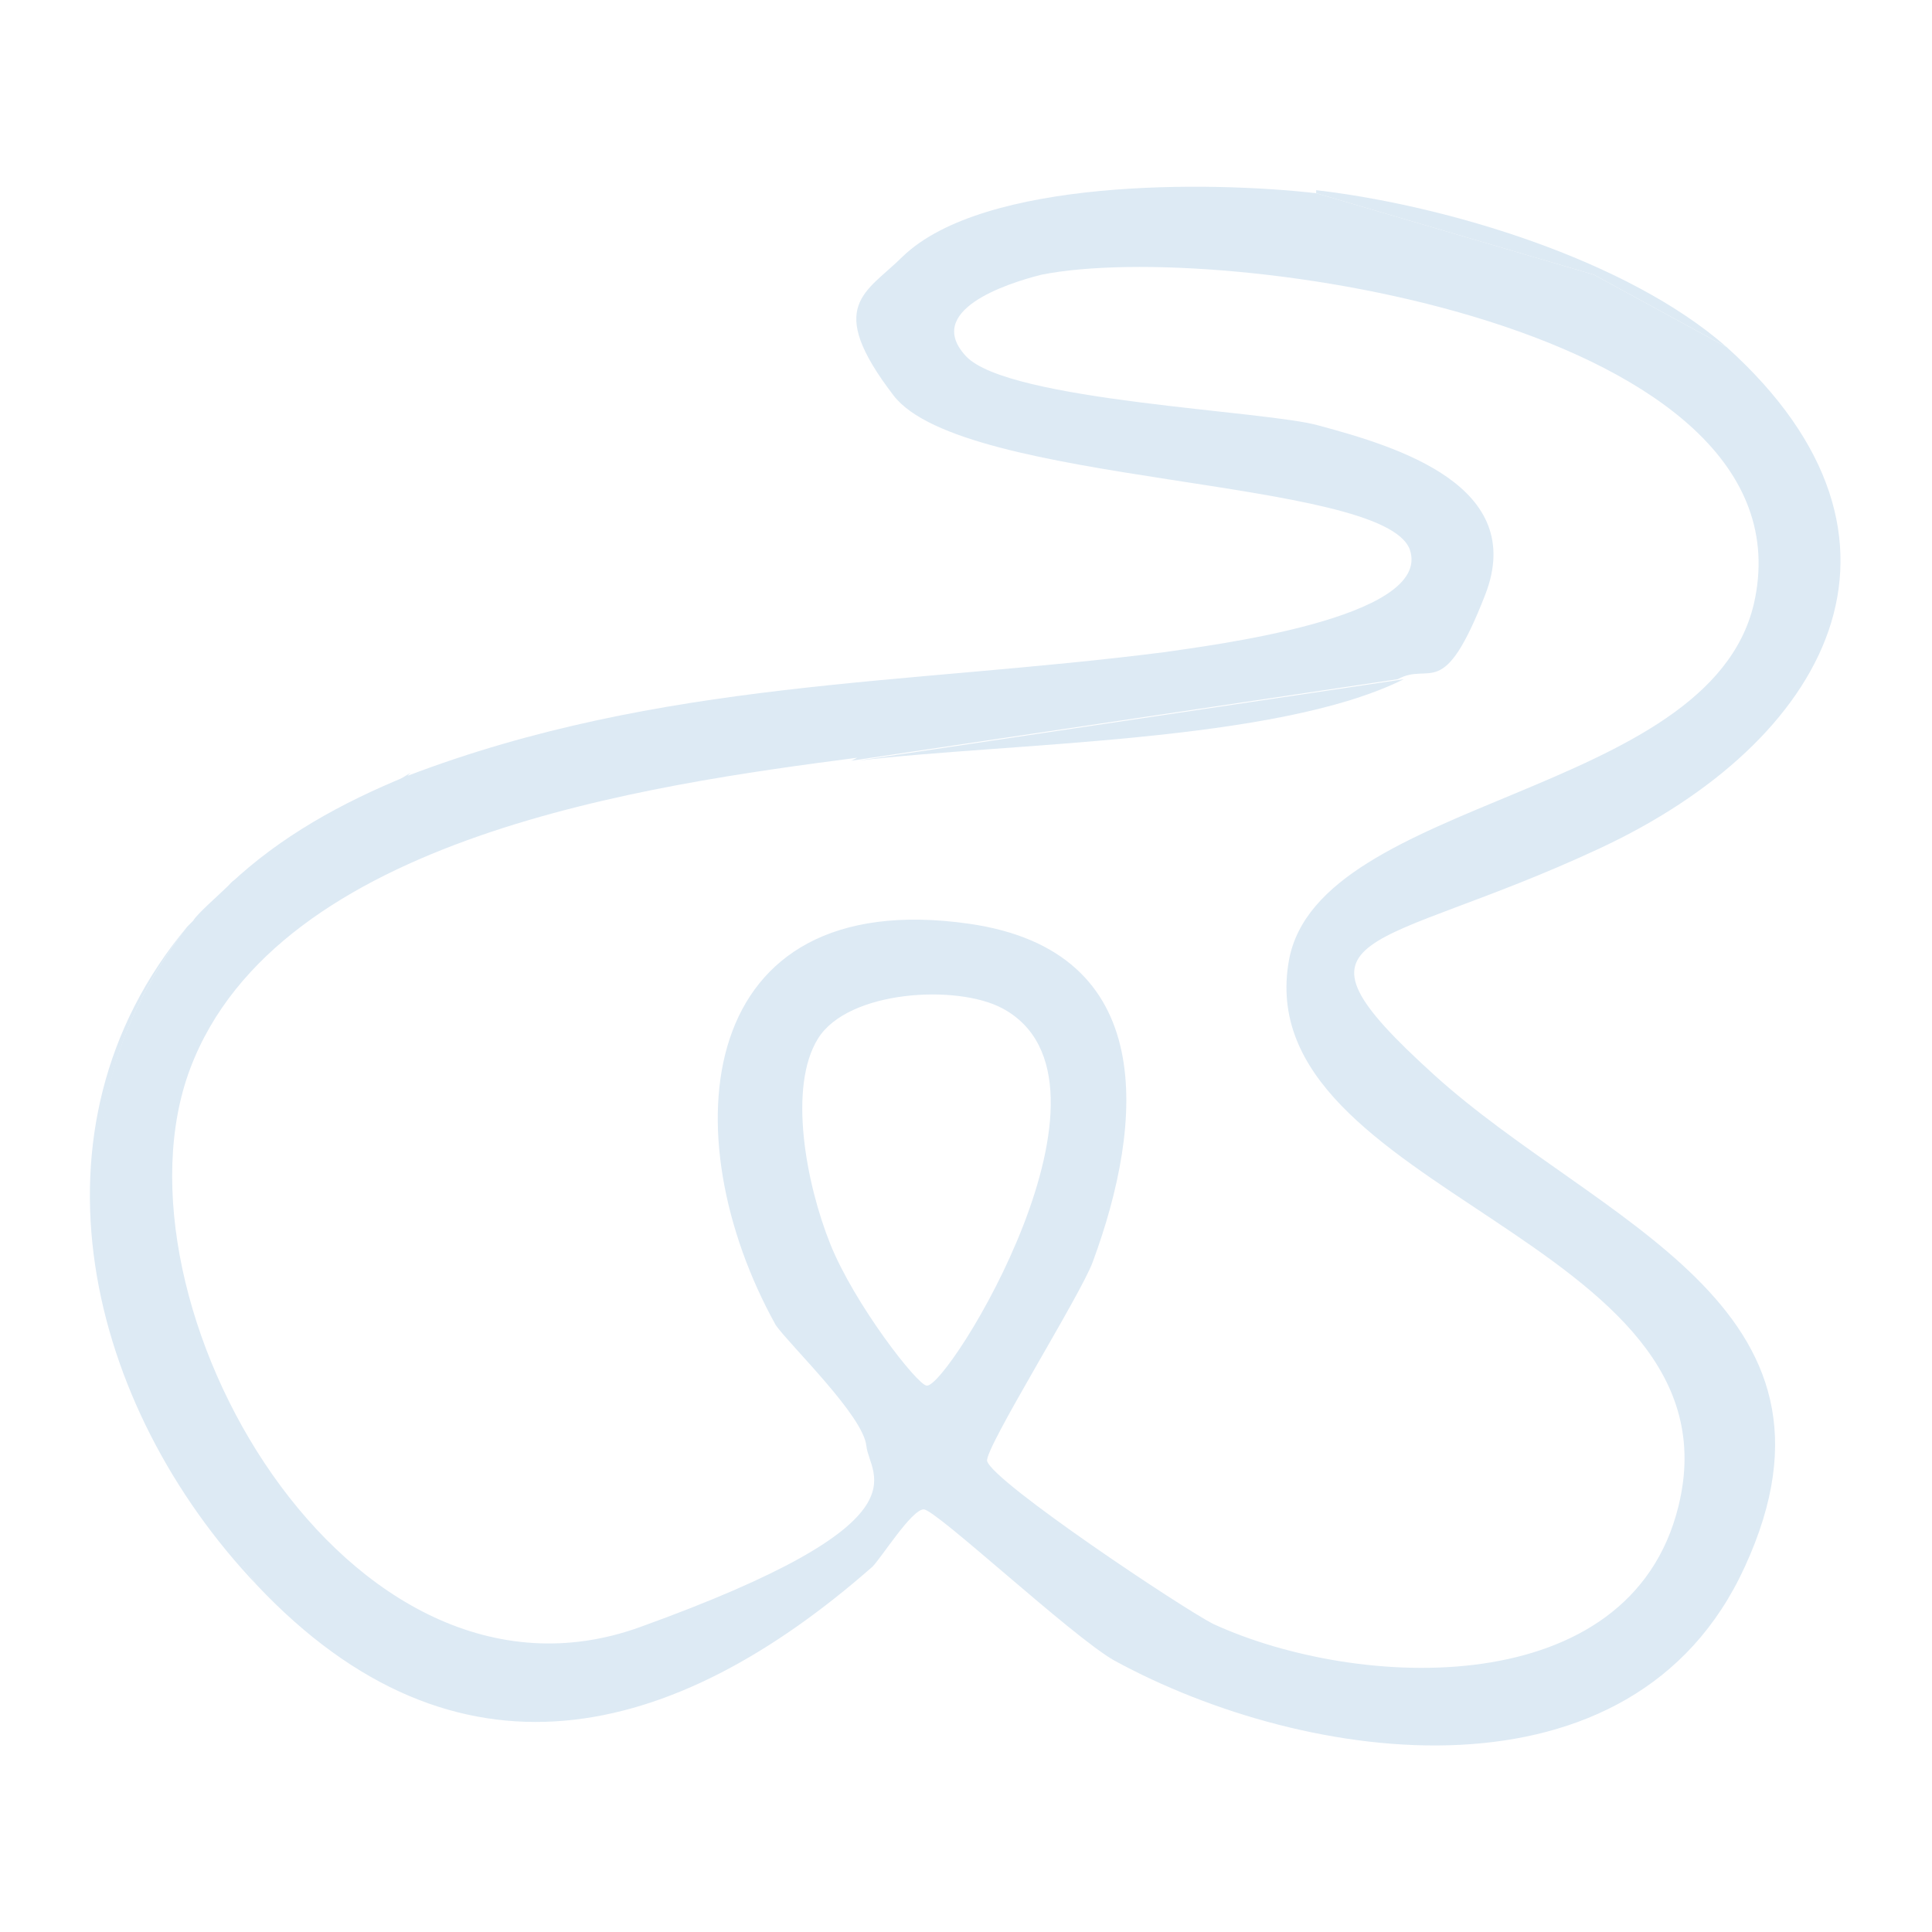 <?xml version="1.0" encoding="UTF-8"?>
<svg id="Layer_1" xmlns="http://www.w3.org/2000/svg" version="1.1" viewBox="0 0 64 64">
  <!-- Generator: Adobe Illustrator 29.3.1, SVG Export Plug-In . SVG Version: 2.1.0 Build 151)  -->
  <defs>
    <style>
      .st0 {
        fill: #ddeaf4;
      }
    </style>
  </defs>
  <path class="st0" d="M13.5,25.7c8.4-3.2,16.5-3,25.1-4.1,1.3-.2,8.9-1.1,8.1-3.4-.9-2.4-14.8-2.1-17.1-5.1s-.9-3.4.3-4.6c2.7-2.6,10.2-2.5,13.7-2.1l9.2,2.7,4.4,2.4c7.1,6.4,3.3,13.1-4.2,16.6s-10.9,2.6-5.5,7.5,14.3,7.6,10.3,16.3c-3.7,8.1-14.5,6.6-20.9,3.1-1.4-.8-5.9-5-6.3-5s-1.4,1.6-1.7,1.9c-6.6,5.8-13.8,7.6-20.4.6-4.8-6.4-7.8-14.7-2.3-21.8,0,0,.1-.1.2-.2.1-.2.9-.9,1.1-1.1s.1-.1.2-.2l5.9-3.6ZM28.4,25.1c-6.9.9-19.2,2.6-22.1,10.3s5.2,22,14.9,18.5,7.6-5,7.5-6-2.5-3.3-3-4c-3.5-6.3-2.7-14.6,6.4-13.3,6.3.9,5.8,6.6,4.1,11.2-.4,1.1-3.6,6.2-3.5,6.6.2.7,6.5,4.9,7.5,5.4,4.8,2.2,13.8,2.6,15.4-3.9,2.2-8.9-14.3-10.4-12.9-18.1,1-5.4,13.9-5.4,15.4-11.8,2.1-9.2-17.6-12.1-23.6-10.9-1.2.3-3.9,1.2-2.5,2.7s10,1.8,11.7,2.3c2.6.7,6.9,2,5.5,5.6s-1.8,2.2-2.9,2.8l-18.1,2.7ZM33.2,33.4c-1.5-.8-5.1-.6-6.1,1s-.4,4.8.4,6.8,2.9,4.7,3.2,4.7c.7.1,7-10.1,2.5-12.5Z"/>
  <path class="st0" d="M6.2,30.7c-5.5,7.1-2.4,15.4,2.3,21.8-5.6-5.9-7.9-15.1-2.3-21.8Z"/>
  <path class="st0" d="M43.6,6.3c4.3.5,10.3,2.3,13.6,5.2l-4.4-2.4-9.2-2.7Z"/>
  <path class="st0" d="M13.5,25.7l-5.9,3.6c1.7-1.6,3.7-2.7,5.9-3.6Z"/>
  <path class="st0" d="M6.4,30.5l1.1-1.1c-.2.2-.9.9-1.1,1.1Z"/>
  <path class="st0" d="M46.5,22.5c-4.2,2.1-13.1,2.1-18.1,2.7l18.1-2.7Z"/>
</svg>